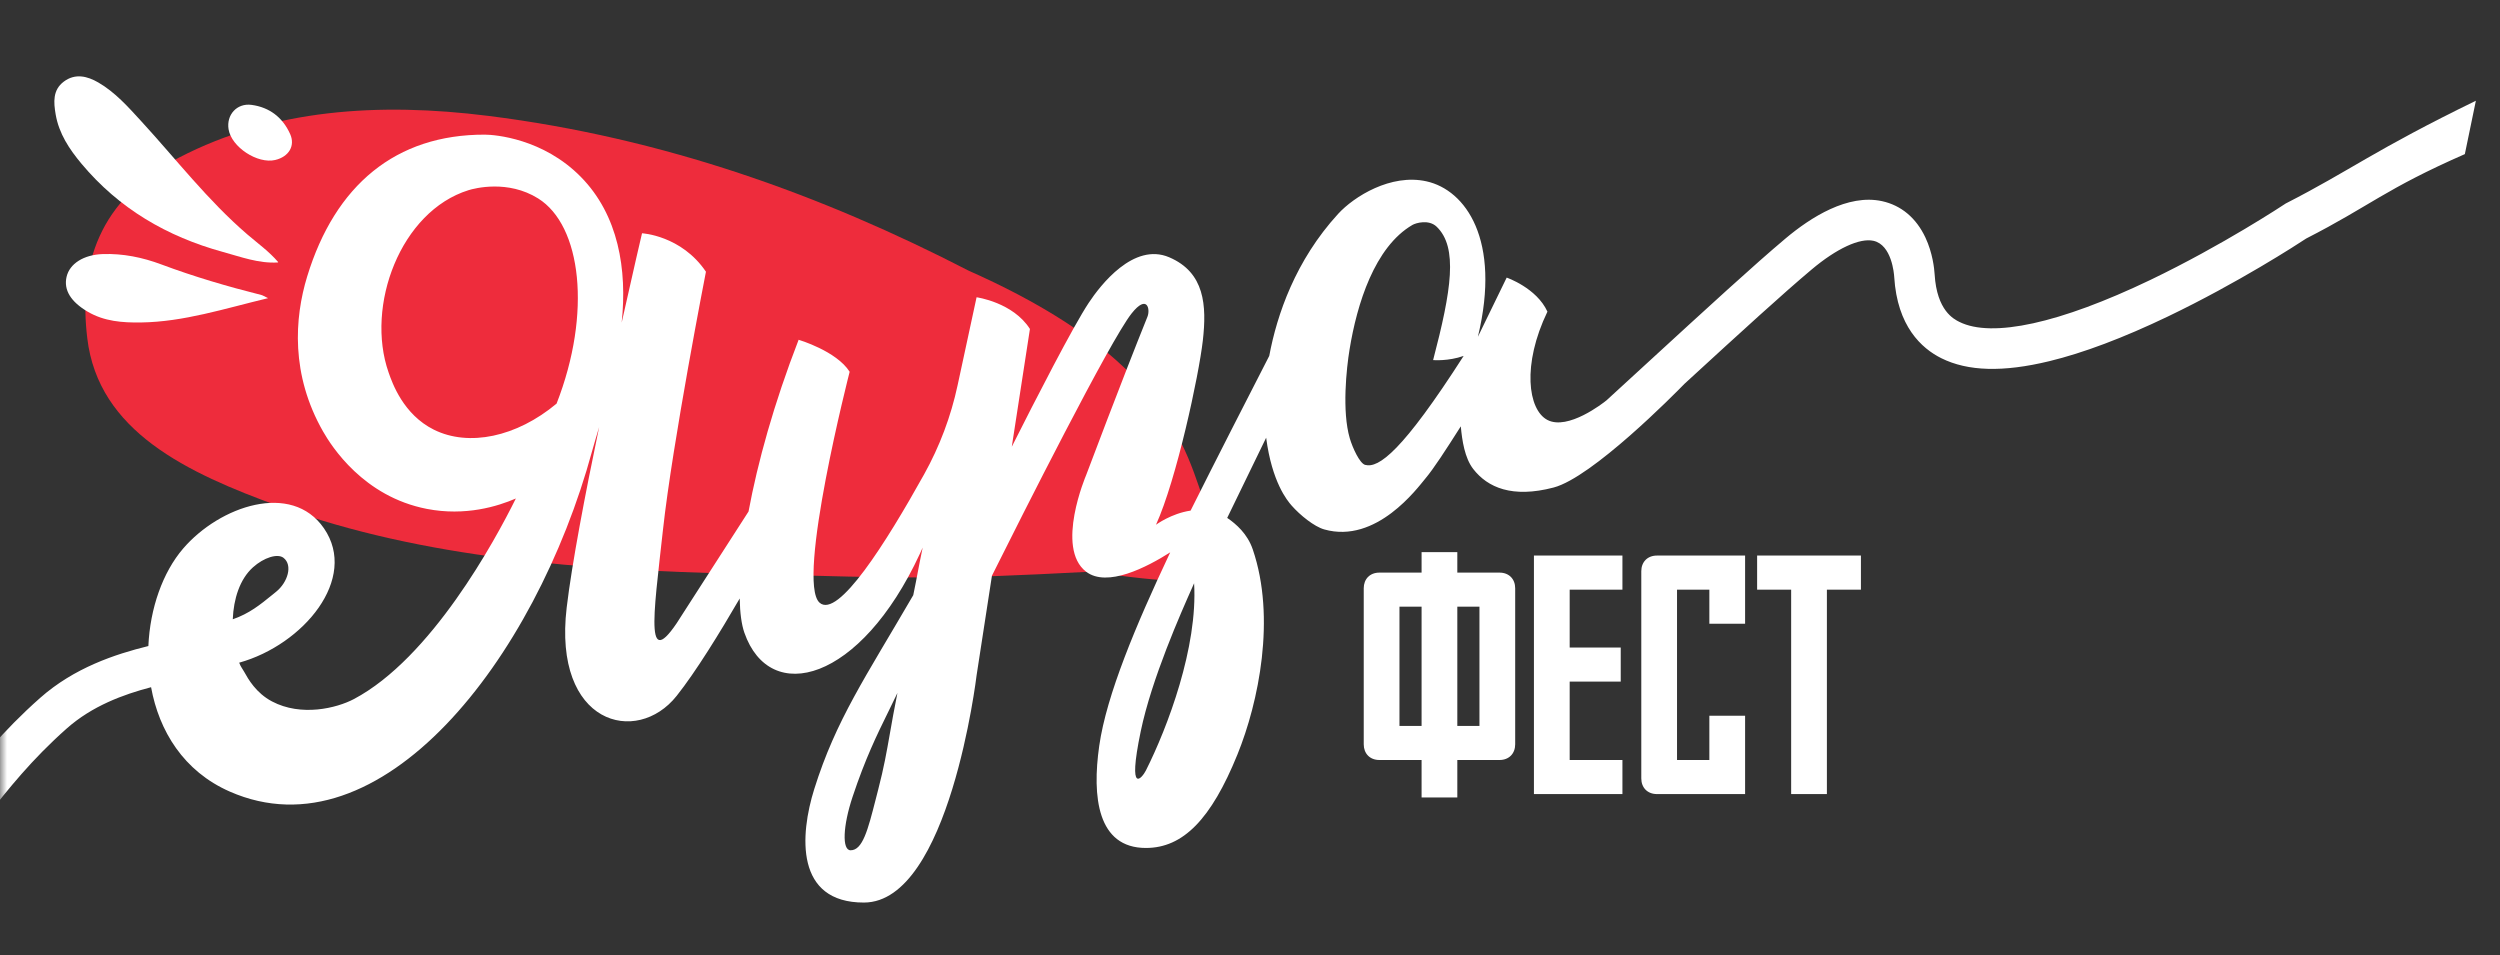 <svg width="178" height="68" viewBox="0 0 178 68" fill="none" xmlns="http://www.w3.org/2000/svg">
<rect x="0" y="0" width="178" height="68" fill="#333333" stroke="none"/>
<mask id="mask0_1_1801" style="mask-type:luminance" maskUnits="userSpaceOnUse" x="0" y="0" width="178" height="68">
<path d="M178 0H0V67.903H178V0Z" fill="white"/>
</mask>
<g mask="url(#mask0_1_1801)">
<path d="M86.901 41.41C85.251 40.064 89.168 42.446 77.716 40.701C66.733 41.276 65.347 41.182 52.711 40.861C41.5 40.578 30.229 39.796 19.888 36.051C13.305 33.666 6.999 30.714 6.213 24.074C5.597 18.897 6.987 14.219 12.749 11.22C19.405 7.759 27.004 7.278 34.747 8.249C47.25 9.815 58.533 13.889 68.971 19.274C86.116 26.878 84.37 34.788 86.699 37.62C87.424 39.56 85.567 39.668 87.077 40.913L86.901 41.41Z" fill="#EE2C3C"/>
<path d="M175.497 10.973C169.822 13.46 168.744 14.66 164.201 16.983C163.59 17.387 159.371 20.129 154.336 22.543C151.165 24.062 148.331 25.13 145.911 25.716C142.623 26.513 140.109 26.444 138.223 25.505C136.811 24.802 135.083 23.227 134.869 19.723C134.855 19.488 134.693 17.431 133.387 17.145C132.409 16.93 130.764 17.695 128.986 19.191C126.937 20.914 124.103 23.503 119.943 27.32C119.204 28.078 113.37 33.988 110.616 34.712C107.673 35.484 105.919 34.712 104.896 33.395C104.284 32.608 104.101 31.358 104.009 30.355C102.913 32.083 102.078 33.367 101.493 34.063C100.93 34.735 98.002 38.746 94.286 37.695C93.566 37.491 92.564 36.676 91.969 36.002C91.644 35.634 90.564 34.325 90.15 31.166L87.377 36.875C88.01 37.306 88.817 38.002 89.198 39.121C90.858 43.995 89.617 49.999 88.102 53.729C86.234 58.327 84.235 60.375 81.588 60.375C78.128 60.375 77.749 56.721 78.266 53.1C78.782 49.479 80.899 44.465 83.248 39.481C83.272 39.431 83.295 39.379 83.32 39.327C81.648 40.391 78.823 41.849 77.33 40.704C75.126 39.013 77.322 33.855 77.33 33.838C77.33 33.838 79.893 27.022 81.698 22.552C81.913 22.019 81.683 20.917 80.571 22.317C79.034 24.253 72.763 36.711 70.626 40.99L69.533 48.086C69.533 48.086 67.599 64.247 61.516 64.262C56.615 64.274 56.944 59.466 57.977 56.174C59.523 51.251 61.608 48.249 65.024 42.376C65.341 40.845 65.373 40.515 65.694 38.989L65.493 39.433C61.266 48.556 54.82 50.272 52.998 45.045C52.799 44.472 52.685 43.649 52.667 42.613C51.258 45.039 49.54 47.833 48.176 49.548C45.327 53.133 39.361 51.581 40.348 43.258C40.718 40.133 41.664 35.189 42.66 30.404C42.456 31.093 42.281 31.67 42.164 32.098C38.094 47.053 27.064 61.062 16.361 56.361C13.067 54.916 11.321 52.034 10.757 48.929C8.77 49.451 6.565 50.264 4.759 51.862C2.254 54.079 0.579 56.2 -0.9 58.071L-0.902 58.073C-1.996 59.458 -3.029 60.766 -4.226 61.895L-4.278 61.943L-4.28 61.946C-5.098 62.716 -6.797 64.318 -9.176 65.813C-12.181 67.701 -15.231 68.76 -18.239 68.961C-18.735 68.994 -19.226 69.01 -19.708 69.01C-27.402 69.01 -33.18 65.001 -35.157 63.629L-33.514 61.253L-33.513 61.254C-31.415 62.709 -25.846 66.573 -18.43 66.078C-12.445 65.678 -7.785 61.284 -6.253 59.839L-6.201 59.79C-5.157 58.806 -4.233 57.636 -3.163 56.282L-3.161 56.279C-1.607 54.313 0.153 52.085 2.851 49.697C5.276 47.55 8.188 46.581 10.564 45.998C10.681 43.319 11.583 40.75 13.043 39.053C15.645 36.029 20.762 34.273 23.063 37.611C25.535 41.198 21.601 45.909 17.03 47.183C17.144 47.489 17.228 47.549 17.385 47.831L17.385 47.832C17.668 48.341 18.224 49.339 19.368 49.942C21.446 51.039 23.963 50.424 25.192 49.776C30.695 46.868 35.241 38.502 36.729 35.492C35.449 36.048 33.141 36.767 30.39 36.233C25.873 35.356 23.601 31.771 22.999 30.716C20.693 26.672 20.963 22.655 21.872 19.681C23.86 13.176 28.188 9.568 34.523 9.587C35.243 9.589 38.67 9.865 41.354 12.592C44.035 15.315 44.664 19.184 44.263 22.972C45.09 19.254 45.712 16.609 45.712 16.609C45.712 16.609 48.51 16.755 50.263 19.346C50.263 19.346 47.887 31.496 47.205 37.706C46.512 44.016 45.824 48.262 48.677 43.599L53.296 36.419C53.94 32.946 55.097 28.744 56.862 24.192C56.868 24.194 59.556 24.988 60.495 26.47C60.495 26.47 56.662 41.406 58.353 42.911C59.664 44.077 63.081 38.654 65.799 33.769C66.901 31.787 67.705 29.653 68.18 27.436C68.983 23.692 69.531 21.172 69.532 21.166C69.546 21.168 72.123 21.526 73.331 23.422L72.039 31.808C73.748 28.413 76.39 23.262 77.517 21.562C78.349 20.307 80.711 17.236 83.247 18.318C85.783 19.4 85.924 21.751 85.642 24.243C85.36 26.735 83.764 34.165 82.307 37.362C82.315 37.357 83.388 36.56 84.77 36.356C86.428 33.031 89.106 27.802 90.371 25.339C90.921 22.403 92.236 18.549 95.272 15.23C96.402 13.995 99.03 12.346 101.566 12.911C104.353 13.53 106.89 17.08 105.23 23.961L105.231 23.968L107.276 19.765C107.281 19.767 109.406 20.499 110.177 22.189C108.357 25.964 108.79 29.178 110.177 29.901C111.636 30.662 114.154 28.694 114.381 28.506H114.382C115.276 27.686 116.124 26.908 116.927 26.171L116.993 26.11C121.736 21.758 124.875 18.877 127.131 16.979C128.922 15.473 131.569 13.789 134.004 14.323C135.368 14.623 136.435 15.518 137.091 16.915C137.605 18.011 137.721 19.119 137.747 19.545C137.904 22.12 139.111 22.721 139.508 22.919C141.835 24.078 146.66 23.02 153.092 19.938C158.245 17.468 162.635 14.56 162.678 14.531L162.747 14.486L162.82 14.449C167.326 12.142 169.093 10.671 176.282 7.173L175.497 10.973ZM63.897 49.338C63.678 49.8 63.461 50.242 63.243 50.686L63.242 50.687C62.433 52.335 61.612 54.005 60.703 56.736C60.014 58.806 59.94 60.54 60.563 60.54C61.422 60.54 61.795 59.081 62.345 56.931C62.405 56.693 62.468 56.447 62.534 56.194V56.193C62.933 54.66 63.128 53.55 63.364 52.206C63.508 51.387 63.667 50.48 63.897 49.338ZM84.901 41.796C84.084 43.633 81.999 48.319 81.218 52.079C80.247 56.75 81.336 55.359 81.589 54.856C83.129 51.797 85.292 46.084 85.02 41.528C84.984 41.609 84.945 41.698 84.901 41.796ZM20.181 39.714C19.761 39.393 18.787 39.695 18.01 40.394H18.01C17.067 41.243 16.632 42.648 16.573 44.093C17.757 43.68 18.507 43.07 19.417 42.33C19.498 42.264 19.58 42.196 19.665 42.128C20.479 41.47 20.867 40.239 20.181 39.714ZM102.288 16.14C101.729 15.604 100.806 15.875 100.566 16.015C97.872 17.583 96.615 21.644 96.088 24.887C95.868 26.234 95.54 29.276 96.103 31.203C96.306 31.895 96.812 32.996 97.199 33.1V33.099C98.162 33.36 99.862 32.123 104.212 25.341C103.105 25.731 102.046 25.639 102.038 25.638C103.339 20.67 103.824 17.613 102.288 16.14ZM38.319 14.131C36.158 12.779 33.776 13.412 33.365 13.539C28.513 15.047 26.009 21.779 27.667 26.517C27.929 27.269 28.712 29.509 30.891 30.593C33.37 31.825 36.772 31.123 39.628 28.737L39.628 28.738C42.156 22.259 41.385 16.049 38.319 14.131Z" fill="white"/>
<path d="M19.788 18.687C18.418 18.771 17.152 18.289 15.867 17.937C11.893 16.847 8.469 14.848 5.803 11.658C4.941 10.626 4.195 9.514 3.962 8.139C3.815 7.274 3.746 6.413 4.539 5.814C5.351 5.2 6.218 5.419 7.005 5.876C8.202 6.572 9.116 7.605 10.039 8.611C12.537 11.329 14.794 14.271 17.611 16.691C18.356 17.33 19.16 17.905 19.805 18.659L19.788 18.687Z" fill="white"/>
<path d="M19.084 21.229C15.953 21.982 13.083 22.915 10.044 22.96C8.723 22.979 7.424 22.887 6.243 22.192C5.041 21.485 4.526 20.651 4.738 19.717C4.953 18.768 5.964 18.137 7.314 18.09C8.756 18.04 10.147 18.327 11.483 18.826C13.817 19.699 16.199 20.398 18.61 21.004C18.706 21.028 18.792 21.088 19.085 21.227L19.084 21.229Z" fill="white"/>
<path d="M19.6 11.39C18.335 11.69 16.477 10.469 16.274 9.204C16.109 8.178 16.865 7.328 17.909 7.467C19.194 7.639 20.133 8.367 20.661 9.55C21.035 10.388 20.556 11.163 19.6 11.389L19.6 11.39Z" fill="white"/>
<path d="M99.642 43.195V51.686H101.217V43.195H99.642ZM105.337 51.686V43.195H103.761V51.686H105.337ZM101.217 54.112H98.212C97.534 54.112 97.098 53.651 97.098 52.996V41.885C97.098 41.23 97.534 40.77 98.212 40.77H101.217V39.314H103.761V40.77H106.766C107.445 40.77 107.881 41.23 107.881 41.885V52.996C107.881 53.651 107.445 54.112 106.766 54.112H103.761V56.78H101.217V54.112ZM109.216 56.538V39.556H115.517V41.982H111.761V46.106H115.396V48.532H111.761V54.112H115.517V56.538H109.216ZM124.251 56.538H117.974C117.296 56.538 116.86 56.077 116.86 55.422V40.672C116.86 40.017 117.296 39.556 117.974 39.556H124.251V44.408H121.706V41.982H119.404V54.112H121.706V50.958H124.251V56.538ZM125.107 41.982V39.556H132.498V41.982H130.075V56.538H127.53V41.982H125.107Z" fill="white"/>
</g>
</svg>
